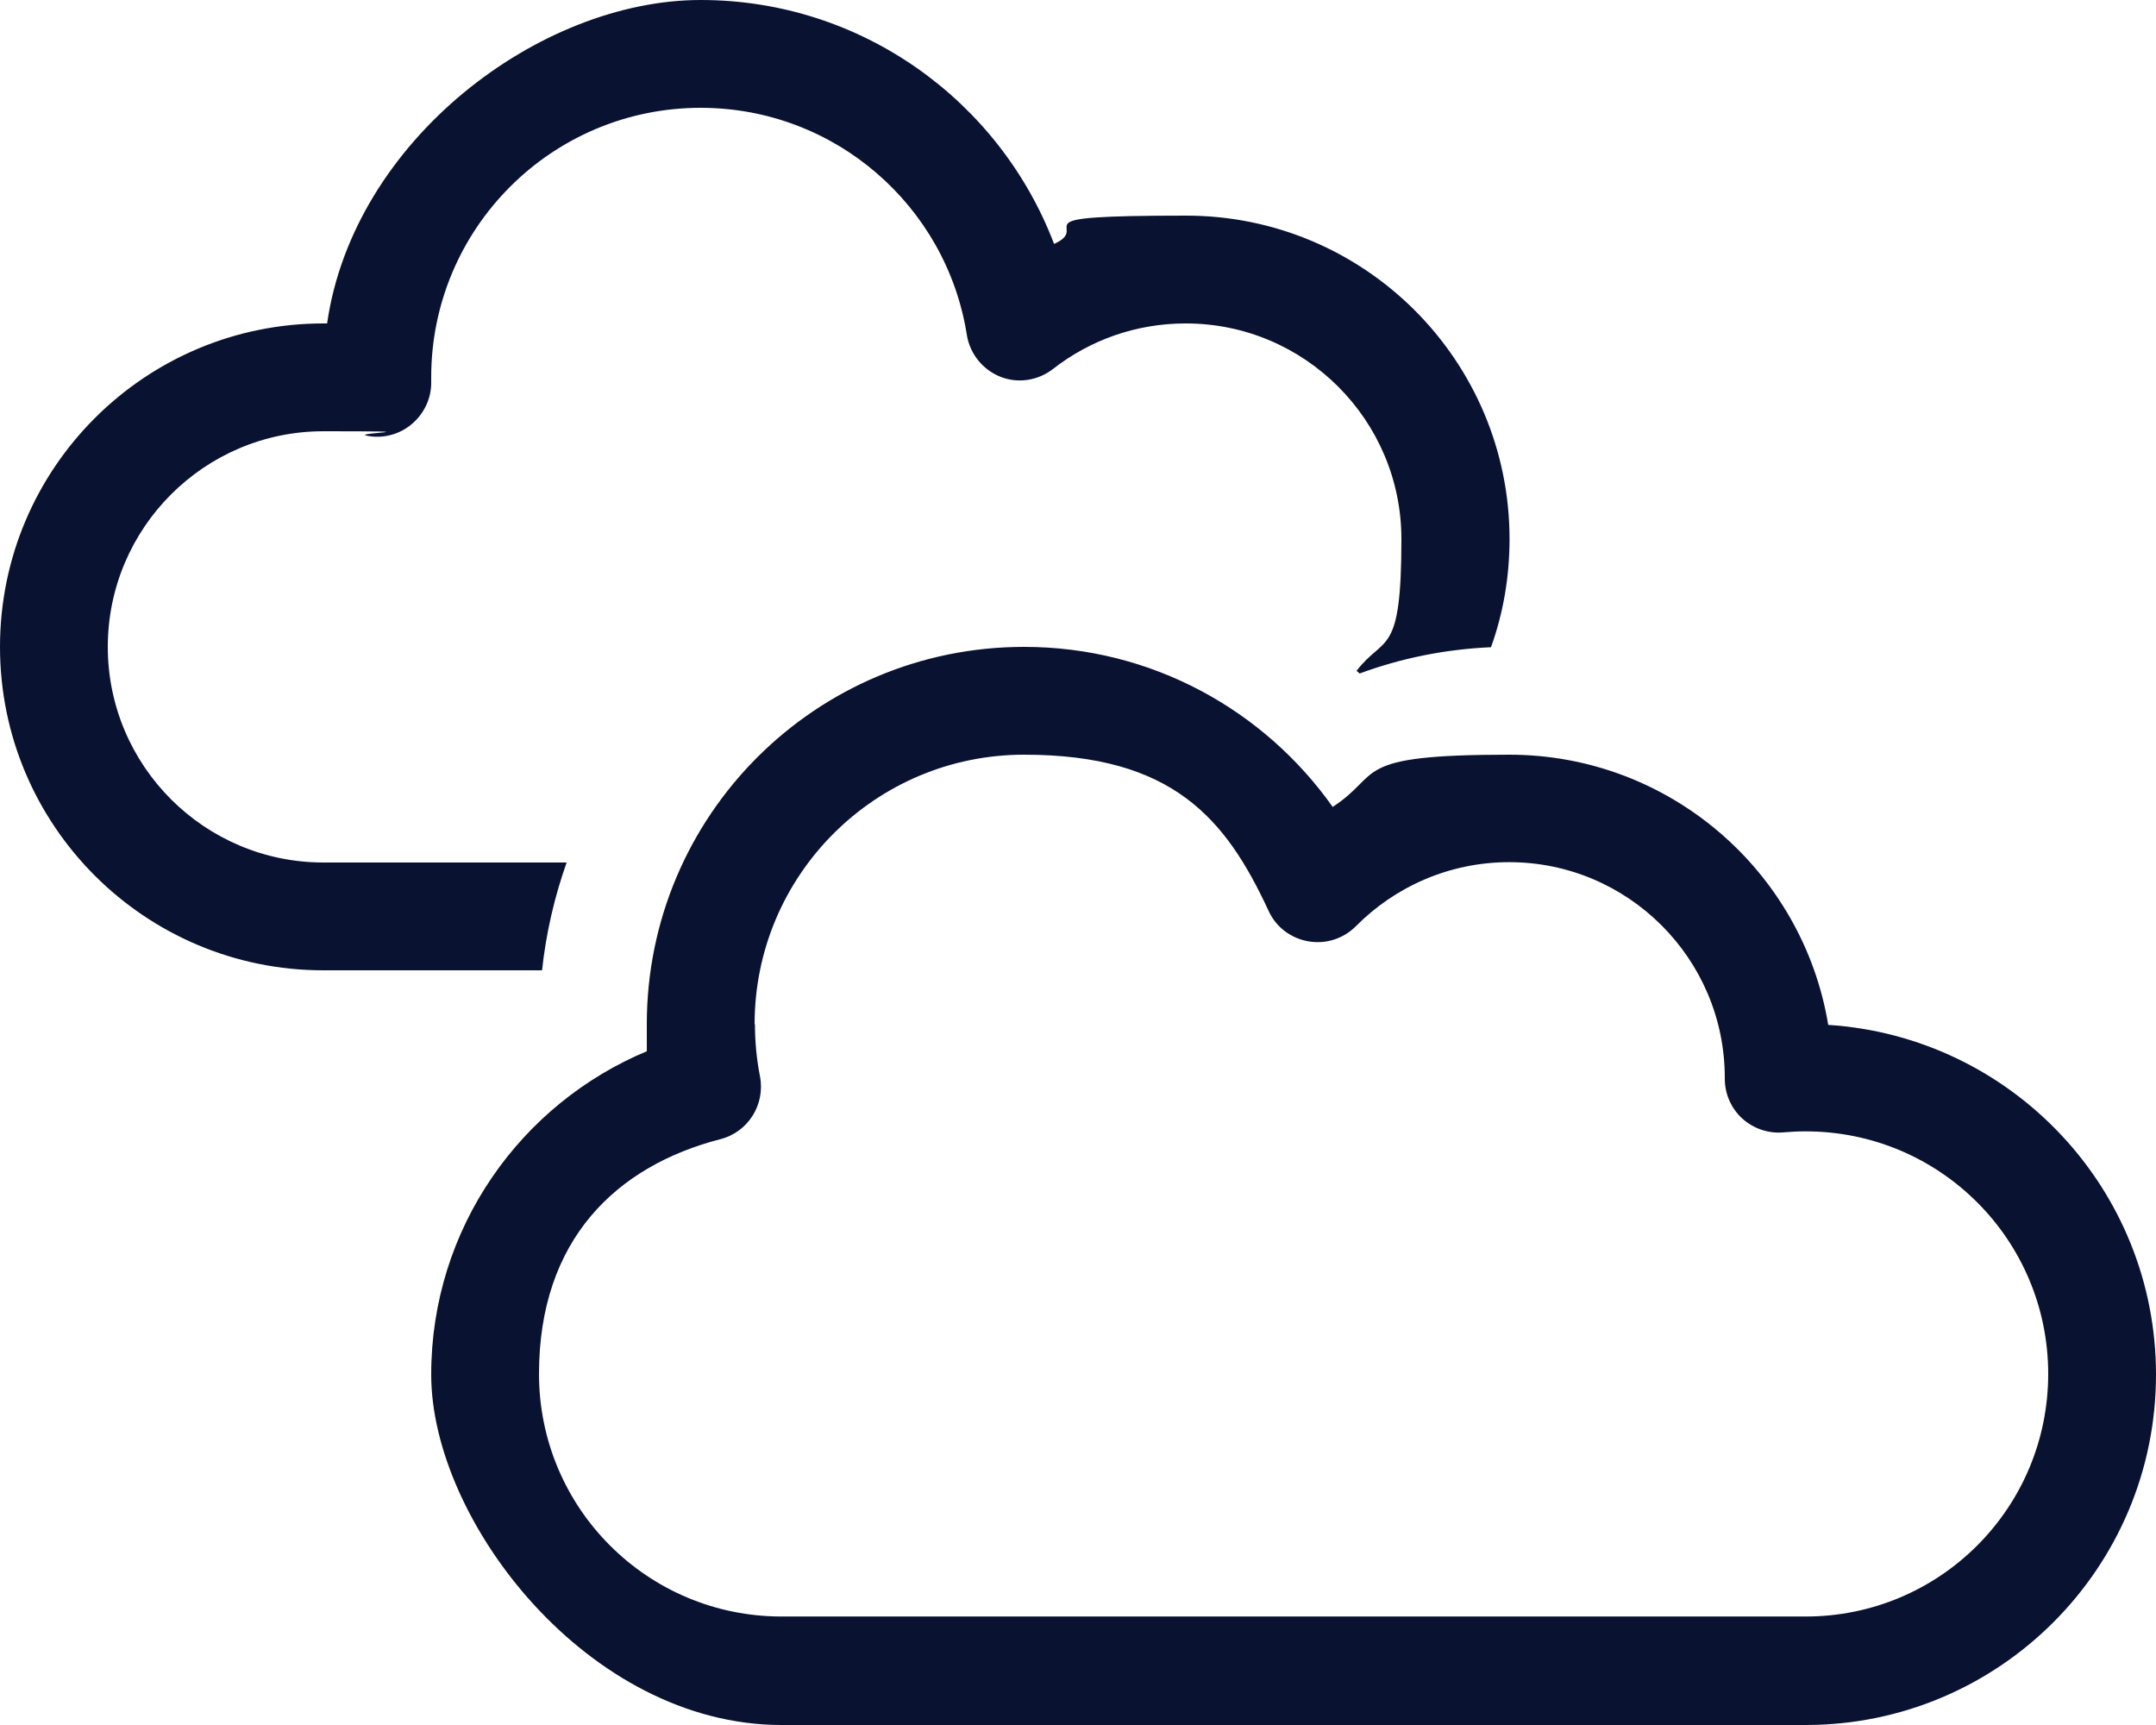 <?xml version="1.0" encoding="UTF-8"?>
<svg xmlns="http://www.w3.org/2000/svg" version="1.1" viewBox="0 0 640 512">
  <defs>
    <style>
      .cls-1 {
        fill: #091231;
      }
    </style>
  </defs>
  <!-- Generator: Adobe Illustrator 28.6.0, SVG Export Plug-In . SVG Version: 1.2.0 Build 709)  -->
  <g>
    <g id="Capa_1">
      <path class="cls-1" d="M208,32c39.9,0,73,29.2,79,67.4.9,5.6,4.7,10.3,9.9,12.4s11.2,1.2,15.7-2.3c10.9-8.5,24.5-13.5,39.4-13.5,35.3,0,64,28.7,64,64s-5,28.3-13.3,39.1l.9.8c12.2-4.5,25.3-7.2,39-7.8,3.6-10,5.5-20.8,5.5-32.1,0-53-43-96-96-96s-27.2,3-39.2,8.4C296.8,30.1,255.9,0,208,0s-103.1,41.7-110.9,96h-1.1C43,96,0,139,0,192s43,96,96,96h64.9c1.2-11.1,3.7-21.8,7.3-32h-72.2c-35.3,0-64-28.7-64-64s28.7-64,64-64,8.7.4,12.8,1.3c4.8,1,9.7-.3,13.4-3.4s5.9-7.7,5.8-12.6v-1.3c0-44.2,35.8-80,80-80ZM224,304c0-44.2,35.8-80,80-80s59.9,19,72.6,46.4c2.2,4.8,6.6,8.1,11.8,9s10.4-.8,14.1-4.5c11.6-11.7,27.7-19,45.5-19,35.3,0,64,28.7,64,64v.3c0,4.5,1.9,8.8,5.2,11.8s7.8,4.5,12.2,4.1c2.2-.2,4.3-.3,6.6-.3,39.8,0,72,32.2,72,72s-32.2,72-72,72H232c-39.8,0-72-32.2-72-72s22.9-61.7,53.9-69.7c8.2-2.1,13.3-10.3,11.7-18.6-1-5.1-1.5-10.3-1.5-15.7v.2ZM640,408c0-55.2-43-100.3-97.3-103.8-7.5-45.5-47.1-80.2-94.7-80.2s-37.3,5.7-52.4,15.5c-20.3-28.7-53.7-47.5-91.6-47.5-61.9,0-112,50.1-112,112s.1,5.3.3,7.9c-37.7,15.6-64.3,52.7-64.3,96.1s46.6,104,104,104h304c57.4,0,104-46.6,104-104Z"/>
    </g>
  </g>
</svg>
